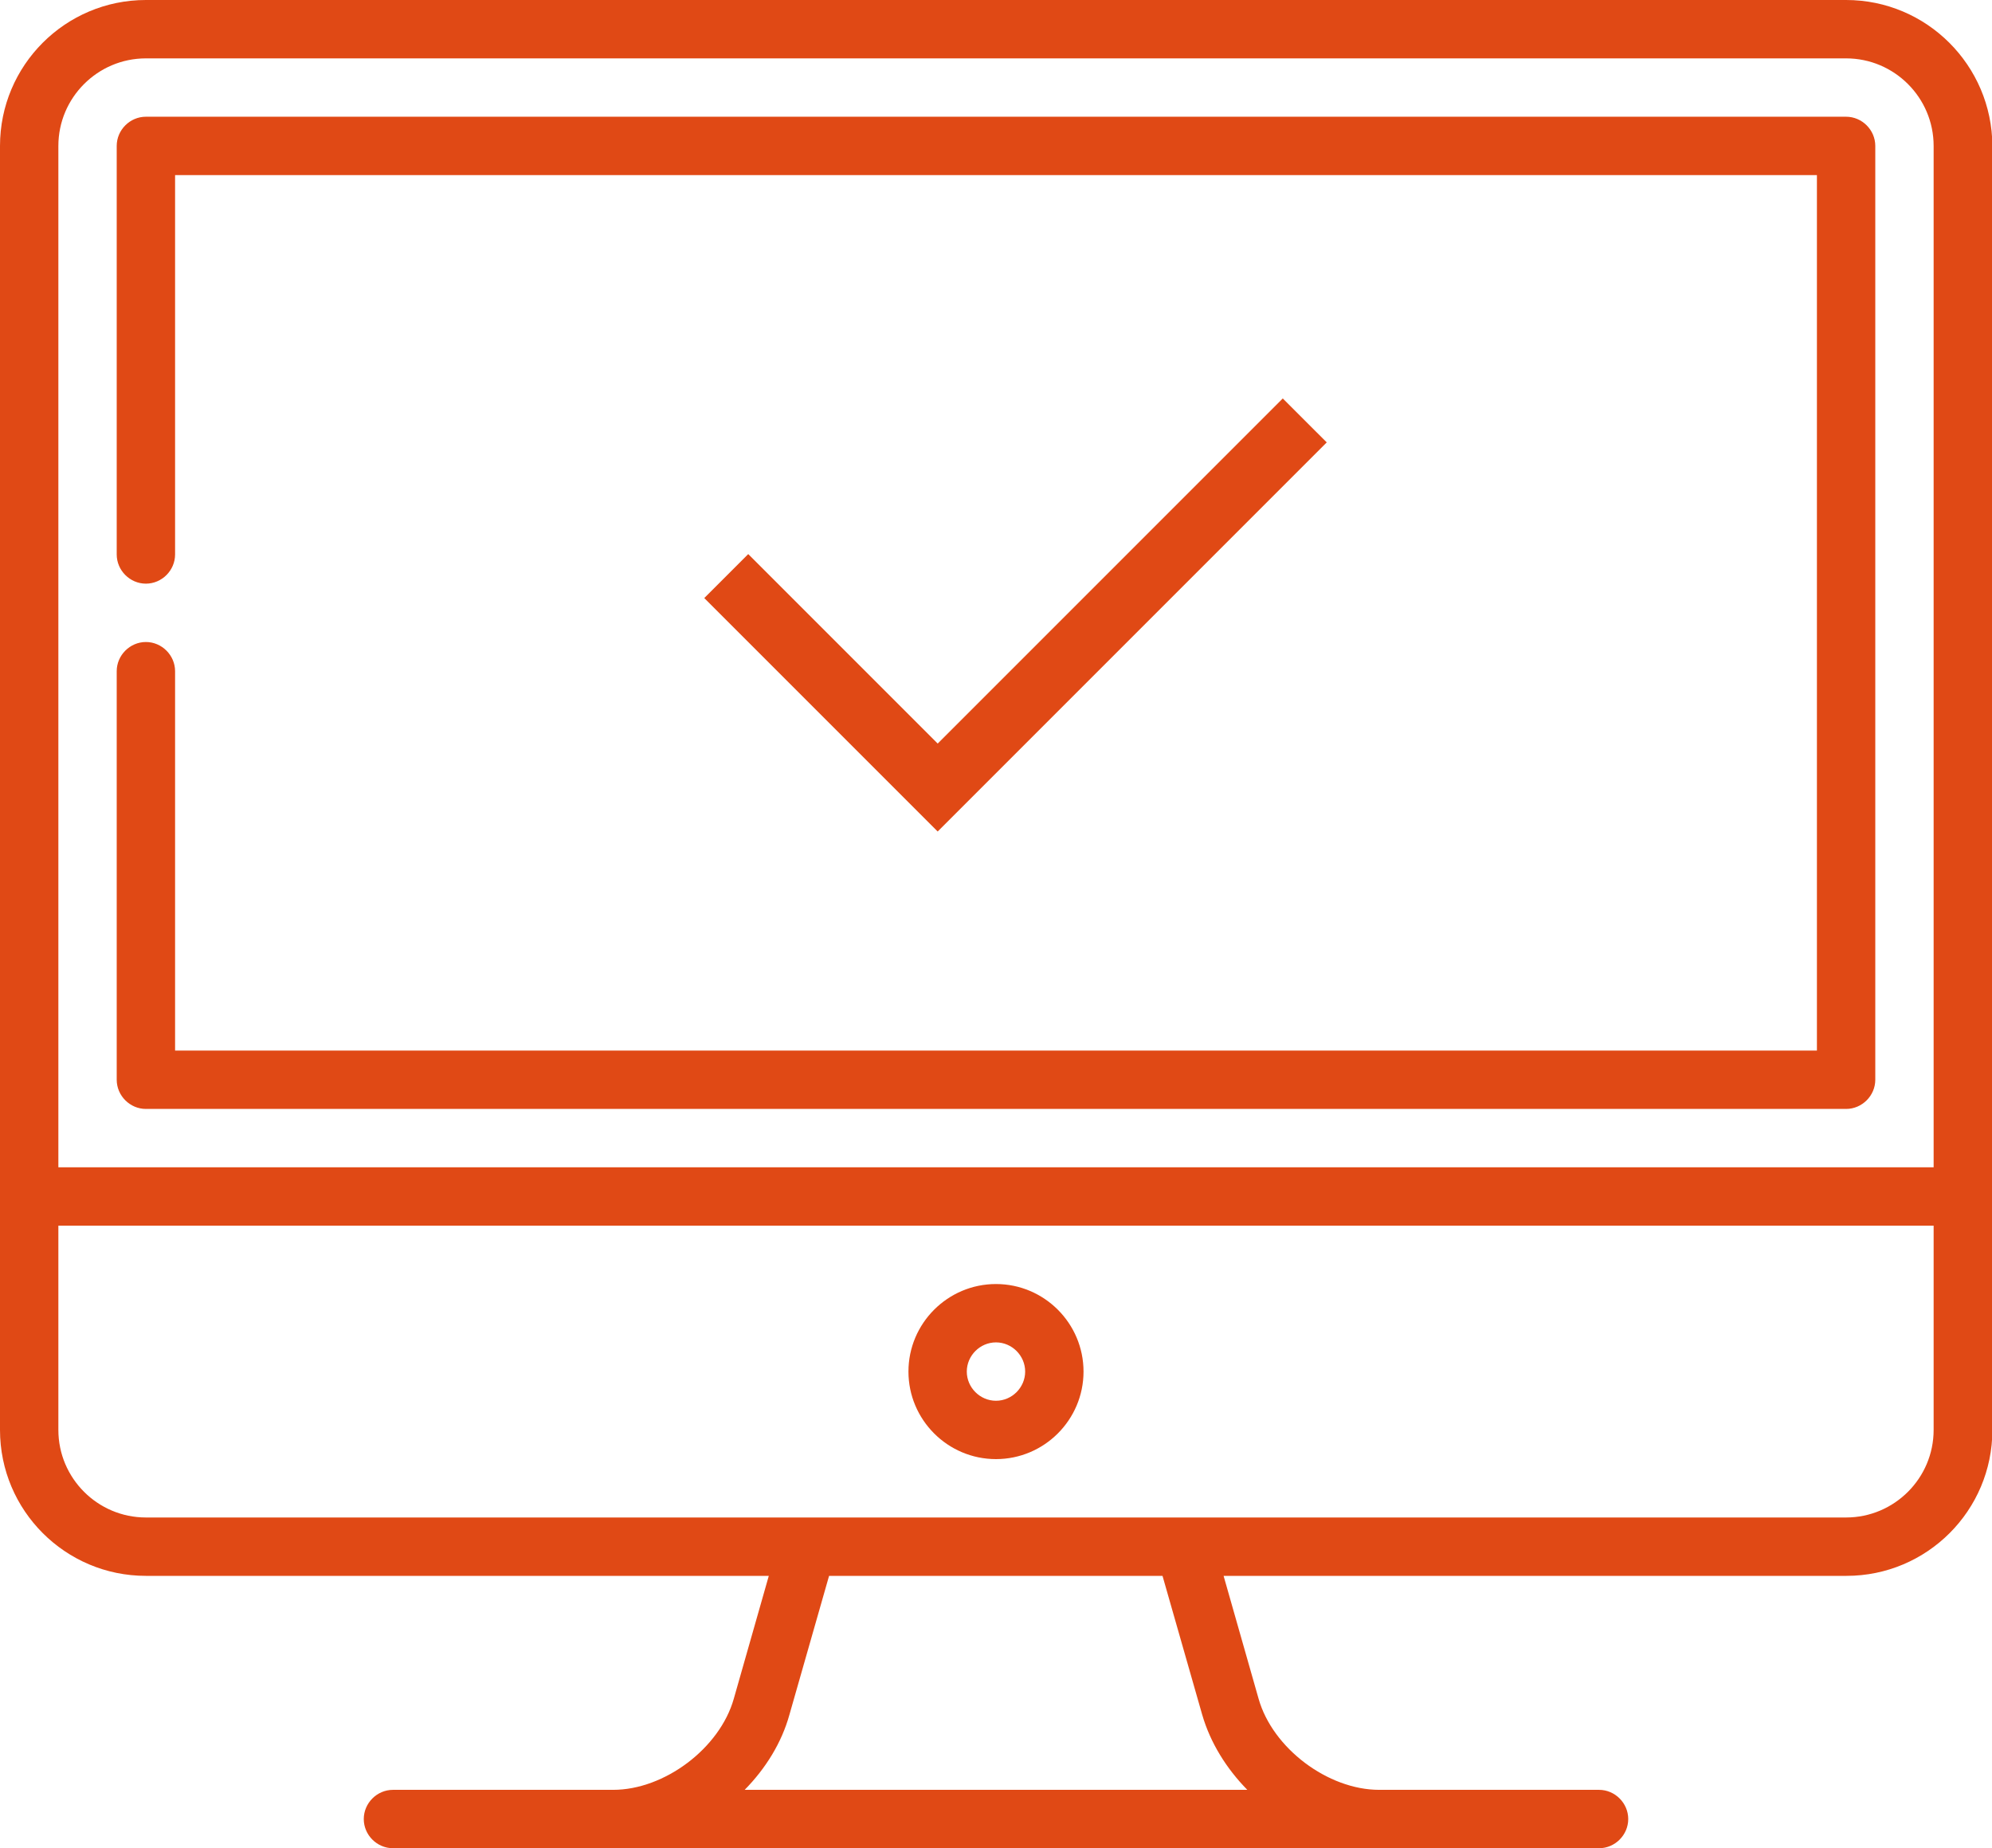 <svg width="83" height="77" viewBox="0 0 83 77" fill="none" xmlns="http://www.w3.org/2000/svg">
<g clip-path="url(#clip0)">
<path d="M53.449 16.6L39.07 30.978L31.176 23.084L29.344 24.916L39.07 34.642L55.281 18.431L53.449 16.6Z" fill="#E04915"/>
<path d="M76.921 0H6.079C2.723 0 0 2.723 0 6.079V59.574C0 62.929 2.723 65.653 6.079 65.653H32.033L30.574 70.775C29.99 72.834 27.688 74.568 25.548 74.568H16.373C15.708 74.568 15.157 75.12 15.157 75.784C15.157 76.449 15.708 77 16.373 77H66.627C67.292 77 67.843 76.449 67.843 75.784C67.843 75.12 67.292 74.568 66.627 74.568H57.468C55.328 74.568 53.026 72.834 52.442 70.775L50.983 65.653H76.937C80.293 65.653 83.016 62.929 83.016 59.574V6.079C83 2.723 80.277 0 76.921 0ZM51.972 74.568H31.028C31.903 73.677 32.568 72.607 32.892 71.44L34.545 65.653H48.438L50.092 71.44C50.432 72.607 51.097 73.677 51.972 74.568ZM80.568 59.574C80.568 61.584 78.931 63.221 76.921 63.221H6.079C4.069 63.221 2.432 61.584 2.432 59.574V51.063H80.568V59.574ZM80.568 48.632H2.432V6.079C2.432 4.069 4.069 2.432 6.079 2.432H76.921C78.931 2.432 80.568 4.069 80.568 6.079V48.632Z" fill="#E04915"/>
<path d="M76.921 4.863H6.079C5.414 4.863 4.863 5.414 4.863 6.079V23.1C4.863 23.765 5.414 24.316 6.079 24.316C6.744 24.316 7.295 23.765 7.295 23.1V7.295H75.705V43.769H7.295V27.963C7.295 27.299 6.744 26.747 6.079 26.747C5.414 26.747 4.863 27.299 4.863 27.963V44.984C4.863 45.649 5.414 46.2 6.079 46.2H76.921C77.585 46.2 78.137 45.649 78.137 44.984V6.079C78.137 5.414 77.585 4.863 76.921 4.863Z" fill="#E04915"/>
<path d="M41.499 60.789C43.509 60.789 45.147 59.152 45.147 57.142C45.147 55.132 43.509 53.495 41.499 53.495C39.489 53.495 37.852 55.132 37.852 57.142C37.852 59.152 39.489 60.789 41.499 60.789ZM41.499 55.926C42.164 55.926 42.715 56.477 42.715 57.142C42.715 57.807 42.164 58.358 41.499 58.358C40.834 58.358 40.283 57.807 40.283 57.142C40.283 56.477 40.834 55.926 41.499 55.926Z" fill="#E04915"/>
</g>
<defs>
<clipPath id="clip0">
<rect width="83" height="77" fill="white"/>
</clipPath>
</defs>
</svg>
